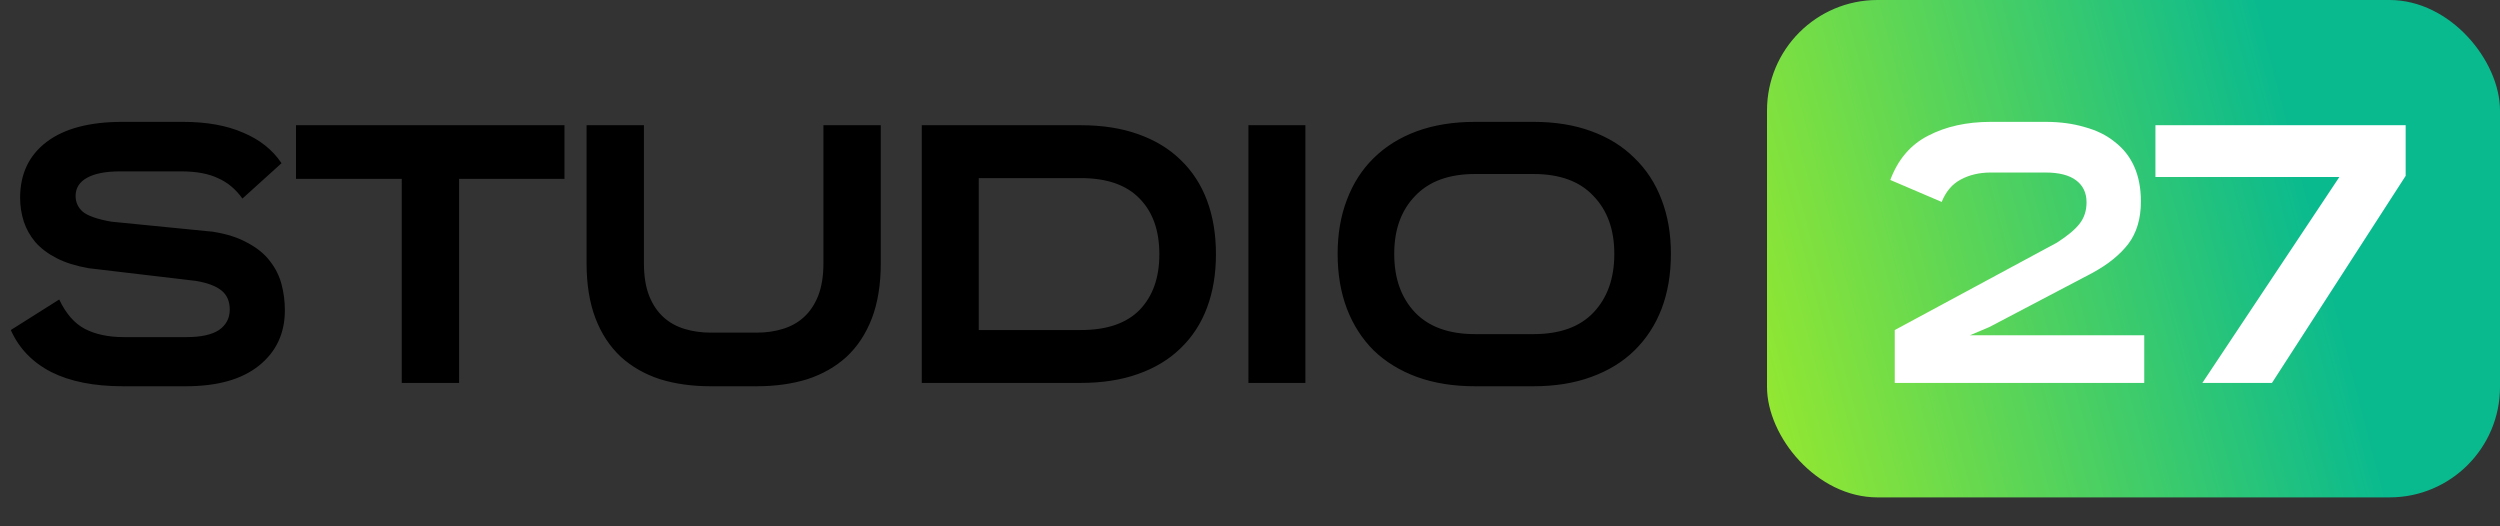 <svg width="133" height="28" viewBox="0 0 133 28" fill="none" xmlns="http://www.w3.org/2000/svg">
<rect x="0" y="0" width="133" height="28" fill="#333333" stroke="none"/>
<rect x="94.005" width="38.995" height="26.461" rx="5.878" fill="url(#paint0_linear_199_2)"/>
<path d="M12.897 10.564C12.54 10.062 12.104 9.699 11.589 9.475C11.087 9.237 10.44 9.118 9.648 9.118H6.379C5.626 9.118 5.045 9.23 4.636 9.455C4.226 9.679 4.022 10.003 4.022 10.426C4.022 10.756 4.147 11.033 4.398 11.258C4.662 11.482 5.171 11.661 5.923 11.793L11.332 12.328C12.071 12.446 12.685 12.644 13.174 12.922C13.676 13.186 14.072 13.509 14.363 13.893C14.653 14.262 14.858 14.672 14.977 15.121C15.096 15.57 15.155 16.032 15.155 16.508C15.155 17.736 14.693 18.72 13.768 19.459C12.857 20.186 11.563 20.549 9.886 20.549H6.538C5.005 20.549 3.738 20.298 2.734 19.796C1.73 19.281 1.01 18.535 0.575 17.558L3.15 15.933C3.506 16.686 3.962 17.207 4.517 17.498C5.085 17.789 5.772 17.934 6.577 17.934H9.925C10.691 17.934 11.266 17.808 11.649 17.558C12.032 17.293 12.223 16.93 12.223 16.468C12.223 16.032 12.078 15.695 11.787 15.458C11.497 15.22 11.041 15.048 10.42 14.943L4.715 14.269C4.041 14.15 3.473 13.972 3.011 13.734C2.549 13.496 2.173 13.212 1.882 12.882C1.605 12.552 1.4 12.189 1.268 11.793C1.136 11.383 1.07 10.96 1.07 10.525C1.07 9.257 1.539 8.266 2.476 7.553C3.414 6.84 4.761 6.483 6.518 6.483H9.727C10.995 6.483 12.065 6.675 12.936 7.058C13.821 7.428 14.501 7.969 14.977 8.682L12.897 10.564ZM30.03 6.662V9.514H24.424V20.371H21.373V9.514H15.747V6.662H30.03ZM43.806 6.662H46.857V14.011C46.857 15.134 46.698 16.111 46.381 16.943C46.064 17.762 45.615 18.442 45.034 18.984C44.453 19.512 43.76 19.908 42.954 20.172C42.148 20.423 41.25 20.549 40.26 20.549H37.803C36.813 20.549 35.914 20.423 35.109 20.172C34.303 19.908 33.61 19.512 33.029 18.984C32.448 18.442 31.999 17.762 31.682 16.943C31.365 16.111 31.206 15.134 31.206 14.011V6.662H34.257V14.011C34.257 14.685 34.349 15.259 34.534 15.735C34.719 16.197 34.97 16.574 35.287 16.864C35.604 17.155 35.98 17.366 36.416 17.498C36.852 17.63 37.315 17.696 37.803 17.696H40.26C40.761 17.696 41.224 17.63 41.646 17.498C42.082 17.366 42.459 17.155 42.776 16.864C43.093 16.574 43.343 16.197 43.528 15.735C43.713 15.259 43.806 14.685 43.806 14.011V6.662ZM57.497 6.662C58.646 6.662 59.663 6.82 60.548 7.137C61.446 7.454 62.199 7.91 62.806 8.504C63.427 9.098 63.896 9.818 64.213 10.663C64.53 11.509 64.688 12.46 64.688 13.516V13.536C64.688 14.579 64.53 15.524 64.213 16.369C63.896 17.214 63.427 17.934 62.806 18.528C62.199 19.122 61.446 19.578 60.548 19.895C59.663 20.212 58.646 20.371 57.497 20.371H49.038V6.662H57.497ZM52.069 17.558H57.497C58.884 17.558 59.927 17.201 60.627 16.488C61.327 15.761 61.677 14.777 61.677 13.536V13.516C61.677 12.261 61.327 11.277 60.627 10.564C59.927 9.838 58.884 9.475 57.497 9.475H52.069V17.558ZM66.416 20.371V6.662H69.447V20.371H66.416ZM71.162 13.516V13.496C71.162 12.44 71.327 11.482 71.657 10.624C71.987 9.752 72.463 9.012 73.084 8.405C73.718 7.784 74.484 7.309 75.382 6.979C76.293 6.648 77.323 6.483 78.472 6.483H81.582C82.731 6.483 83.755 6.648 84.653 6.979C85.564 7.309 86.33 7.784 86.951 8.405C87.585 9.012 88.067 9.752 88.397 10.624C88.728 11.482 88.892 12.44 88.892 13.496V13.516C88.892 14.586 88.728 15.557 88.397 16.428C88.067 17.287 87.585 18.026 86.951 18.647C86.33 19.255 85.564 19.724 84.653 20.054C83.755 20.384 82.731 20.549 81.582 20.549H78.472C77.323 20.549 76.293 20.384 75.382 20.054C74.484 19.724 73.718 19.255 73.084 18.647C72.463 18.026 71.987 17.287 71.657 16.428C71.327 15.557 71.162 14.586 71.162 13.516ZM74.173 13.516C74.173 14.81 74.543 15.847 75.283 16.626C76.022 17.392 77.085 17.775 78.472 17.775H81.582C82.982 17.775 84.046 17.392 84.772 16.626C85.511 15.847 85.881 14.81 85.881 13.516V13.496C85.881 12.215 85.511 11.192 84.772 10.426C84.046 9.646 82.982 9.257 81.582 9.257H78.472C77.085 9.257 76.022 9.646 75.283 10.426C74.543 11.192 74.173 12.215 74.173 13.496V13.516Z" fill="black"/>
<path d="M105.912 6.483H108.825C109.591 6.483 110.284 6.576 110.905 6.761C111.539 6.932 112.074 7.197 112.509 7.553C112.958 7.896 113.302 8.332 113.54 8.861C113.777 9.389 113.896 10.01 113.896 10.723C113.896 11.634 113.672 12.387 113.223 12.981C112.773 13.562 112.133 14.077 111.301 14.527L105.833 17.399L104.803 17.835H114.074V20.371H100.801V17.558L109.439 12.902C109.993 12.545 110.39 12.215 110.627 11.911C110.878 11.595 111.004 11.211 111.004 10.762C111.004 10.261 110.819 9.871 110.449 9.594C110.079 9.316 109.538 9.178 108.825 9.178H105.912C105.305 9.178 104.77 9.303 104.308 9.554C103.859 9.792 103.522 10.188 103.297 10.743L100.564 9.574C100.973 8.478 101.646 7.692 102.584 7.216C103.522 6.728 104.631 6.483 105.912 6.483ZM127.981 6.662V9.356L120.869 20.371H117.165L124.455 9.415H114.669V6.662H127.981Z" fill="white"/>
<defs>
<linearGradient id="paint0_linear_199_2" x1="64.529" y1="-26.431" x2="110.32" y2="-38.343" gradientUnits="userSpaceOnUse">
<stop stop-color="#DBFF00"/>
<stop offset="1" stop-color="#09BA8F"/>
</linearGradient>
</defs>
</svg>
